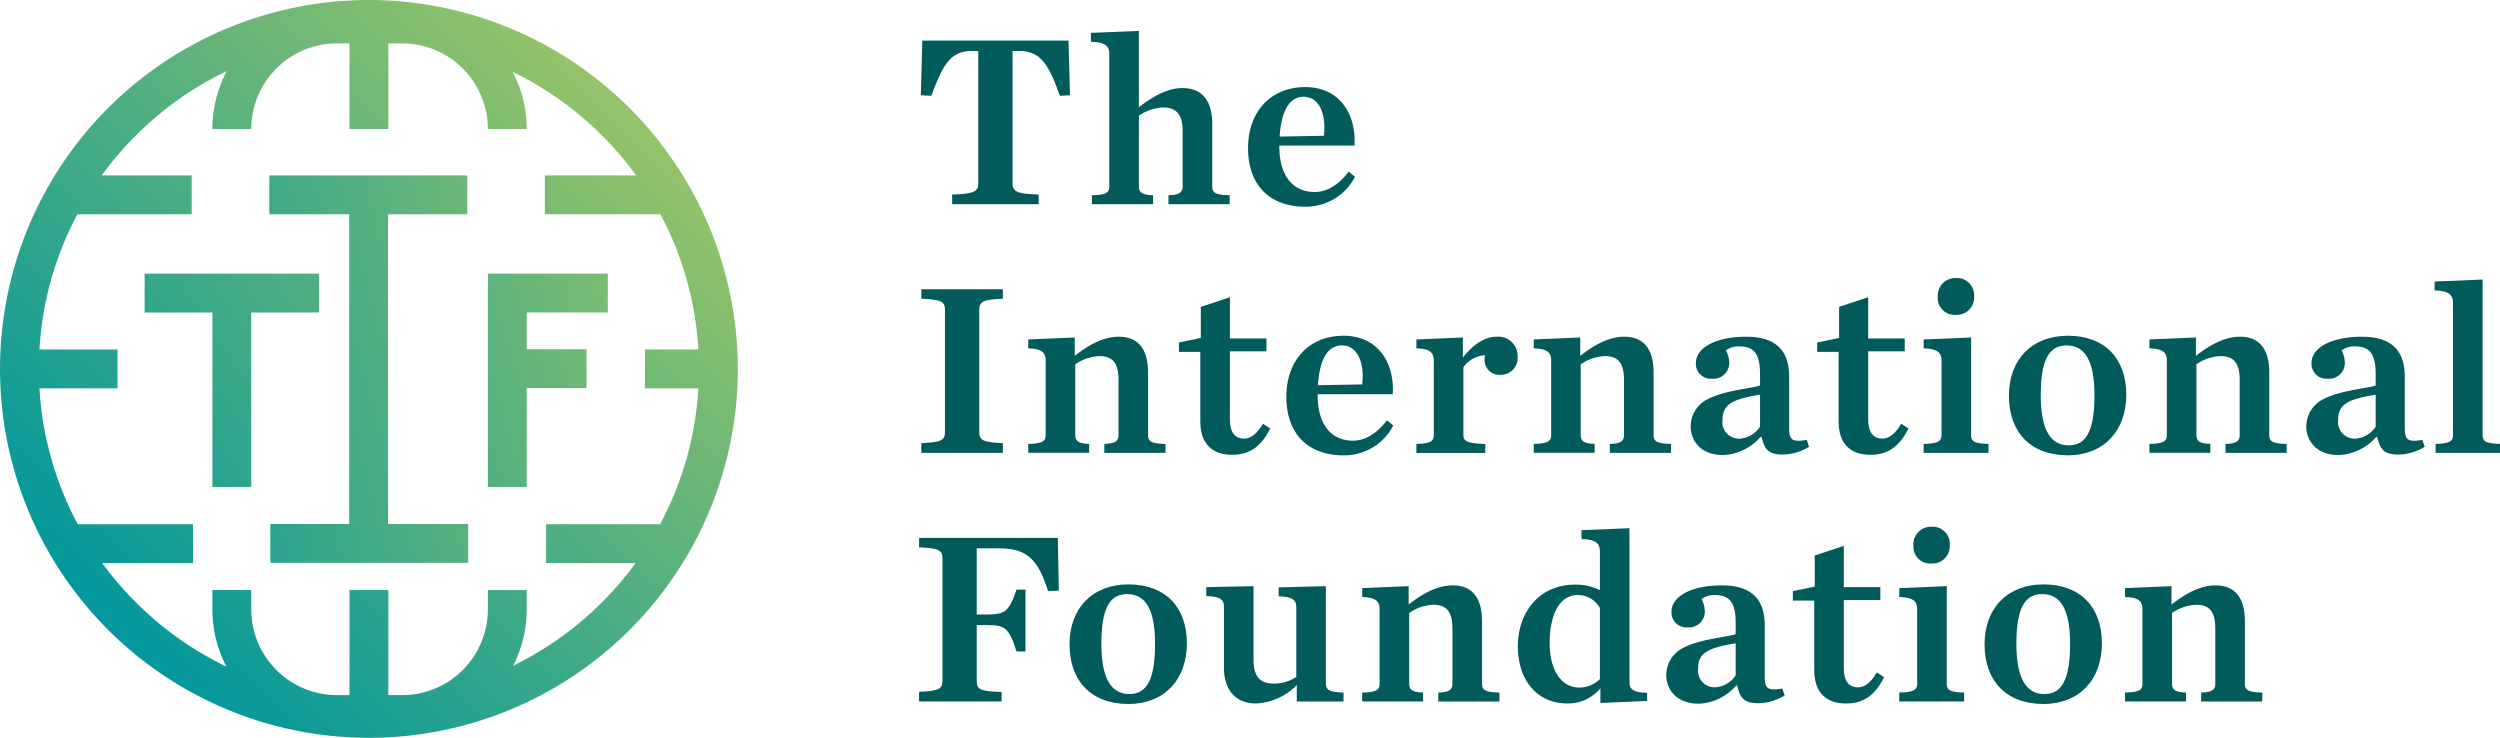<svg xmlns="http://www.w3.org/2000/svg" xmlns:xlink="http://www.w3.org/1999/xlink" width="319.191" height="94.205" viewBox="0 0 319.191 94.205">
  <defs>
    <linearGradient id="linear-gradient" x1="2.363" y1="-1.182" x2="-0.693" y2="1.317" gradientUnits="objectBoundingBox">
      <stop offset="0" stop-color="#97c468"/>
      <stop offset="1" stop-color="#00979d"/>
    </linearGradient>
    <linearGradient id="linear-gradient-2" x1="1.865" y1="-0.457" x2="-2.58" y2="2.042" xlink:href="#linear-gradient"/>
    <linearGradient id="linear-gradient-3" x1="1.846" y1="-0.191" x2="-0.833" y2="1.185" xlink:href="#linear-gradient"/>
    <linearGradient id="linear-gradient-4" x1="0.863" y1="0.137" x2="0.14" y2="0.86" xlink:href="#linear-gradient"/>
  </defs>
  <g id="Group_4014" data-name="Group 4014" transform="translate(-583.663 -379.707)">
    <g id="Group_4010" data-name="Group 4010" transform="translate(583.663 379.707)">
      <path id="Path_7911" data-name="Path 7911" d="M649.277,466.684v-4.96H627.008v4.96h8.654v22.277h4.961V466.684Z" transform="translate(-608.544 -426.786)" fill="url(#linear-gradient)"/>
      <path id="Path_7912" data-name="Path 7912" d="M742.479,476.334v-4.96h-7.628v-4.69H745.2v-4.96H729.891v27.237h4.96V476.334Z" transform="translate(-667.601 -426.786)" fill="url(#linear-gradient-2)"/>
      <path id="Path_7913" data-name="Path 7913" d="M679.547,437.245h10.108v-4.96h-25.27v4.96h10.2v39.541H664.513v4.96h25.27v-4.96H679.547Z" transform="translate(-629.999 -409.888)" fill="url(#linear-gradient-3)"/>
      <path id="Path_7914" data-name="Path 7914" d="M630.765,379.707a47.1,47.1,0,1,0,47.1,47.1A47.156,47.156,0,0,0,630.765,379.707Zm18.412,85a15.772,15.772,0,0,0,1.736-7.186v-2.48h-4.961v2.48a10.945,10.945,0,0,1-10.932,10.933h-1.775V455.043h-4.961v13.413h-1.611a10.945,10.945,0,0,1-10.932-10.933v-2.48h-4.96v2.48a15.778,15.778,0,0,0,1.787,7.292A42.409,42.409,0,0,1,596.717,451.6h11.589v-4.96H593.594a41.828,41.828,0,0,1-4.891-17.35h9.966v-4.961H588.7a41.824,41.824,0,0,1,4.848-17.265h14.591V402.1H596.656a42.407,42.407,0,0,1,15.965-13.324,15.784,15.784,0,0,0-1.84,7.4h4.96a10.945,10.945,0,0,1,10.932-10.932h1.611v10.932h4.961V385.249h1.775a10.945,10.945,0,0,1,10.932,10.932h4.961a15.776,15.776,0,0,0-1.791-7.3A42.411,42.411,0,0,1,664.875,402.1H653.226v4.96h14.755a41.838,41.838,0,0,1,4.848,17.265h-6.822v4.961h6.822a41.834,41.834,0,0,1-4.891,17.35H653.389v4.96h11.425A42.418,42.418,0,0,1,649.177,464.709Z" transform="translate(-583.663 -379.707)" fill="url(#linear-gradient-4)"/>
    </g>
    <g id="Group_4012" data-name="Group 4012" transform="translate(701.009 383.651)">
      <g id="Group_4011" data-name="Group 4011" transform="translate(0)">
        <path id="Path_7915" data-name="Path 7915" d="M863.661,411.522c2.73-.064,3.333-.381,3.333-1.365V393.205h-.921c-2.7,0-3.651,1.936-5.079,5.714l-1.333-.063.19-6.984h18.666l.19,6.984-1.3.063c-1.3-3.714-2.349-5.714-5.079-5.714h-.953v16.952c0,.984.6,1.3,3.333,1.365v1.238H863.661Z" transform="translate(-859.439 -390.634)" fill="#005b5a"/>
        <path id="Path_7916" data-name="Path 7916" d="M910.764,409.949c1.81-.032,2.222-.349,2.222-1.111v-16.92c0-.953-.445-1.524-2.349-1.556v-1.143l6.127-.254v9.746c1.651-1.27,3.524-2.444,5.587-2.444,2.476,0,3.778,1.619,3.778,4.571v8c0,.762.381,1.079,2.222,1.111v1.142h-7.809v-1.142c1.333-.032,1.809-.349,1.809-1.111V401.79c0-2.19-.825-3.047-2.508-3.047a5.861,5.861,0,0,0-3.079,1.047v9.047c0,.762.444,1.079,1.81,1.111v1.142h-7.81Z" transform="translate(-888.7 -388.965)" fill="#005b5a"/>
        <path id="Path_7917" data-name="Path 7917" d="M957.738,413.617c0-4.7,2.92-7.809,7.3-7.809,4.412,0,6.539,3.492,6.286,7.46h-9.587v.19c0,3.4,1.524,5.746,4.508,5.746,1.683,0,3.111-1.016,4.349-2.6l.794.667a7.043,7.043,0,0,1-6.349,3.809C960.341,421.078,957.738,418.157,957.738,413.617Zm4.031-1.492,5.651-.1c.317-2.73-.572-4.984-2.6-4.984C963.071,407.046,961.992,408.729,961.77,412.125Z" transform="translate(-915.737 -398.633)" fill="#005b5a"/>
        <path id="Path_7918" data-name="Path 7918" d="M859.81,486.05c2.508-.1,3.016-.381,3.016-1.365V468.971c0-.984-.508-1.27-3.016-1.365V466.4h10.413v1.206c-2.508.1-3.016.381-3.016,1.365v15.714c0,.984.508,1.27,3.016,1.365v1.238H859.81Z" transform="translate(-859.524 -433.414)" fill="#005b5a"/>
        <path id="Path_7919" data-name="Path 7919" d="M891.856,494.315c1.809-.031,2.222-.349,2.222-1.111v-9.523c0-.952-.413-1.524-2.222-1.556v-1.143l5.936-.254v2.349c1.619-1.27,3.555-2.445,5.619-2.445,2.508,0,3.746,1.619,3.746,4.572v8c0,.762.381,1.079,2.222,1.111v1.143H901.57v-1.143c1.365-.031,1.81-.349,1.81-1.111v-7.047c0-2.191-.762-3.048-2.445-3.048a5.767,5.767,0,0,0-3.079,1.048V493.2c0,.762.444,1.079,1.778,1.111v1.143h-7.777Z" transform="translate(-877.919 -441.585)" fill="#005b5a"/>
        <path id="Path_7920" data-name="Path 7920" d="M939.749,484.625v-8.857h-2.73v-1.206l2.794-.572v-3.968l3.714-1.238v5.27h4.667V475.7h-4.667v8.73c0,1.587.635,2.412,1.841,2.412.889,0,1.682-.73,2.381-1.9l.92.6c-1.111,2.254-2.572,3.365-4.857,3.365C941.432,488.911,939.749,487.673,939.749,484.625Z" transform="translate(-903.844 -434.783)" fill="#005b5a"/>
        <path id="Path_7921" data-name="Path 7921" d="M969.215,488.144c0-4.7,2.92-7.809,7.3-7.809,4.413,0,6.539,3.492,6.285,7.461h-9.587v.19c0,3.4,1.524,5.746,4.508,5.746,1.683,0,3.111-1.016,4.349-2.6l.794.667a7.044,7.044,0,0,1-6.349,3.809C971.818,495.6,969.215,492.684,969.215,488.144Zm4.032-1.492,5.651-.1c.317-2.73-.572-4.984-2.6-4.984C974.548,481.573,973.469,483.256,973.247,486.653Z" transform="translate(-922.325 -441.414)" fill="#005b5a"/>
        <path id="Path_7922" data-name="Path 7922" d="M1008.193,494.315c1.81-.031,2.222-.349,2.222-1.111v-9.523c0-.952-.413-1.524-2.222-1.556v-1.143l5.936-.254V483.3c1.111-1.429,2.6-2.667,4.286-2.667a2.46,2.46,0,0,1,2.7,2.54,2.128,2.128,0,0,1-2.063,2.318,1.91,1.91,0,0,1-2.158-1.9,4.312,4.312,0,0,1,.063-.6,3.7,3.7,0,0,0-2.762,1.524v8.7c0,.762.54,1.048,2.794,1.111v1.143h-8.793Z" transform="translate(-944.7 -441.585)" fill="#005b5a"/>
        <path id="Path_7923" data-name="Path 7923" d="M1043.37,494.315c1.809-.031,2.222-.349,2.222-1.111v-9.523c0-.952-.413-1.524-2.222-1.556v-1.143l5.936-.254v2.349c1.619-1.27,3.555-2.445,5.619-2.445,2.508,0,3.746,1.619,3.746,4.572v8c0,.762.381,1.079,2.222,1.111v1.143h-7.81v-1.143c1.365-.031,1.81-.349,1.81-1.111v-7.047c0-2.191-.762-3.048-2.445-3.048a5.768,5.768,0,0,0-3.079,1.048V493.2c0,.762.444,1.079,1.778,1.111v1.143h-7.778Z" transform="translate(-964.892 -441.585)" fill="#005b5a"/>
        <path id="Path_7924" data-name="Path 7924" d="M1090.4,492.093a3.9,3.9,0,0,1,2-3.4c2.318-1.27,5.968-1.461,6.857-1.841v-1.428c0-2.731-.857-3.556-2.666-3.556a2.657,2.657,0,0,0-1.682.508,3.662,3.662,0,0,1,.413,1.556,2.019,2.019,0,0,1-2.191,2.063,1.909,1.909,0,0,1-2.064-2.032c0-1.9,2.508-3.333,6.412-3.333,3.746,0,5.492,1.715,5.492,5.111v6.508c0,1.556.349,1.873,2.254,1.556l.286.889a6.72,6.72,0,0,1-3.333.984c-1.937,0-2.349-.73-2.73-2.254h-.127a6.724,6.724,0,0,1-4.762,2.317C1091.634,495.744,1090.4,493.871,1090.4,492.093Zm8.857.031V488.03c-3.682.6-4.793,1.3-4.793,3.238a2.121,2.121,0,0,0,2.19,2.381A3.4,3.4,0,0,0,1099.253,492.125Z" transform="translate(-991.886 -441.585)" fill="#005b5a"/>
        <path id="Path_7925" data-name="Path 7925" d="M1131.06,484.625v-8.857h-2.73v-1.206l2.794-.572v-3.968l3.714-1.238v5.27h4.667V475.7h-4.667v8.73c0,1.587.635,2.412,1.841,2.412.889,0,1.682-.73,2.381-1.9l.921.6c-1.111,2.254-2.572,3.365-4.857,3.365C1132.743,488.911,1131.06,487.673,1131.06,484.625Z" transform="translate(-1013.661 -434.783)" fill="#005b5a"/>
        <path id="Path_7926" data-name="Path 7926" d="M1160.227,484.22c1.81-.032,2.286-.349,2.286-1.111v-9.523c0-.952-.445-1.524-2.286-1.556v-1.143l6.064-.254v12.476c0,.762.381,1.079,2.222,1.111v1.143h-8.286Zm1.81-18.761a2.242,2.242,0,0,1,2.317-2.413,2.183,2.183,0,0,1,2.317,2.317,2.216,2.216,0,0,1-2.317,2.381A2.142,2.142,0,0,1,1162.037,465.459Z" transform="translate(-1031.971 -431.489)" fill="#005b5a"/>
        <path id="Path_7927" data-name="Path 7927" d="M1185.79,487.986c0-4.6,2.92-7.651,7.524-7.651,4.73,0,7.46,2.921,7.46,7.524,0,4.635-2.889,7.746-7.46,7.746C1188.521,495.6,1185.79,492.621,1185.79,487.986Zm10.921-.063c0-4.381-1.207-6.349-3.556-6.349-2.317,0-3.3,1.968-3.3,6.349,0,4.413,1.238,6.413,3.587,6.413C1195.726,494.335,1196.711,492.335,1196.711,487.922Z" transform="translate(-1046.644 -441.414)" fill="#005b5a"/>
        <path id="Path_7928" data-name="Path 7928" d="M1227.9,494.315c1.81-.031,2.222-.349,2.222-1.111v-9.523c0-.952-.413-1.524-2.222-1.556v-1.143l5.936-.254v2.349c1.619-1.27,3.556-2.445,5.619-2.445,2.508,0,3.746,1.619,3.746,4.572v8c0,.762.381,1.079,2.222,1.111v1.143h-7.809v-1.143c1.365-.031,1.809-.349,1.809-1.111v-7.047c0-2.191-.762-3.048-2.444-3.048a5.769,5.769,0,0,0-3.079,1.048V493.2c0,.762.444,1.079,1.778,1.111v1.143H1227.9Z" transform="translate(-1070.815 -441.585)" fill="#005b5a"/>
        <path id="Path_7929" data-name="Path 7929" d="M1274.925,492.093a3.9,3.9,0,0,1,2-3.4c2.318-1.27,5.968-1.461,6.857-1.841v-1.428c0-2.731-.857-3.556-2.667-3.556a2.657,2.657,0,0,0-1.682.508,3.659,3.659,0,0,1,.413,1.556,2.019,2.019,0,0,1-2.191,2.063,1.908,1.908,0,0,1-2.063-2.032c0-1.9,2.508-3.333,6.413-3.333,3.746,0,5.492,1.715,5.492,5.111v6.508c0,1.556.349,1.873,2.254,1.556l.286.889a6.717,6.717,0,0,1-3.333.984c-1.937,0-2.349-.73-2.73-2.254h-.127a6.724,6.724,0,0,1-4.762,2.317C1276.163,495.744,1274.925,493.871,1274.925,492.093Zm8.857.031V488.03c-3.682.6-4.794,1.3-4.794,3.238a2.121,2.121,0,0,0,2.19,2.381A3.4,3.4,0,0,0,1283.782,492.125Z" transform="translate(-1097.81 -441.585)" fill="#005b5a"/>
        <path id="Path_7930" data-name="Path 7930" d="M1313.508,484.477c1.809-.031,2.222-.349,2.222-1.111v-16.92c0-.952-.476-1.524-2.349-1.556v-1.143l6.127-.254v19.873c0,.762.381,1.079,2.222,1.111v1.143h-8.222Z" transform="translate(-1119.885 -431.746)" fill="#005b5a"/>
        <path id="Path_7931" data-name="Path 7931" d="M859.139,560.578c2.508-.1,2.984-.381,2.984-1.365V543.5c0-.984-.476-1.27-2.984-1.365v-1.206h17.714l.126,6.73-1.365.063c-1.206-3.714-2.444-5.46-6.159-5.46H866.5V550.7h1.333c2.19,0,2.794-.286,3.746-3.175h1.143v7.9h-1.143c-.952-3.079-1.555-3.365-3.746-3.365H866.5v7.143c0,1.048.349,1.3,3.174,1.4v1.206h-10.54Z" transform="translate(-859.139 -476.195)" fill="#005b5a"/>
        <path id="Path_7932" data-name="Path 7932" d="M904.228,562.514c0-4.6,2.92-7.651,7.524-7.651,4.73,0,7.46,2.921,7.46,7.524,0,4.635-2.889,7.746-7.46,7.746C906.958,570.133,904.228,567.149,904.228,562.514Zm10.921-.064c0-4.381-1.206-6.349-3.556-6.349-2.317,0-3.3,1.968-3.3,6.349,0,4.413,1.238,6.413,3.587,6.413C914.165,568.863,915.149,566.863,915.149,562.45Z" transform="translate(-885.021 -484.194)" fill="#005b5a"/>
        <path id="Path_7933" data-name="Path 7933" d="M947.472,565.766v-7.682c0-.984-.413-1.365-2.254-1.428v-1.143l6.032-.127v9.4c0,2.19.857,3.047,2.635,3.047a5.125,5.125,0,0,0,2.826-.857v-8.889c0-.984-.508-1.333-2.254-1.4v-1.142l6.031-.159V567.8c0,.857.445,1.111,2.254,1.174v1.143h-5.968v-2.1a7.835,7.835,0,0,1-5.206,2.349C949.027,570.369,947.472,568.718,947.472,565.766Z" transform="translate(-908.55 -484.494)" fill="#005b5a"/>
        <path id="Path_7934" data-name="Path 7934" d="M991.947,568.843c1.809-.032,2.222-.349,2.222-1.111v-9.524c0-.953-.413-1.524-2.222-1.556V555.51l5.936-.254v2.349c1.619-1.27,3.555-2.445,5.619-2.445,2.508,0,3.746,1.619,3.746,4.572v8c0,.762.381,1.079,2.222,1.111v1.143h-7.809v-1.143c1.365-.032,1.81-.349,1.81-1.111v-7.048c0-2.19-.762-3.048-2.445-3.048a5.763,5.763,0,0,0-3.079,1.048v9.047c0,.762.444,1.079,1.778,1.111v1.143h-7.778Z" transform="translate(-935.374 -484.365)" fill="#005b5a"/>
        <path id="Path_7935" data-name="Path 7935" d="M1038.6,553.1c0-4.286,2.7-7.873,7.27-7.873a6.866,6.866,0,0,1,3.206.7v-4.952c0-.953-.445-1.524-2.349-1.556v-1.143l6.127-.254V557.7c0,.857.444,1.3,2.254,1.333v1.047l-5.968.254v-1.873a5.35,5.35,0,0,1-4.222,1.937C1040.95,560.4,1038.6,557.29,1038.6,553.1Zm10.476,4.19v-9.079a3.2,3.2,0,0,0-2.889-1.651c-2,0-3.524,2.031-3.524,6.19,0,3.333,1.46,5.619,3.777,5.619A3.746,3.746,0,0,0,1049.077,557.29Z" transform="translate(-962.154 -474.527)" fill="#005b5a"/>
        <path id="Path_7936" data-name="Path 7936" d="M1083.093,566.621a3.9,3.9,0,0,1,2-3.4c2.317-1.269,5.968-1.46,6.857-1.841v-1.428c0-2.73-.857-3.556-2.667-3.556a2.657,2.657,0,0,0-1.682.508,3.654,3.654,0,0,1,.413,1.556,2.019,2.019,0,0,1-2.19,2.063,1.908,1.908,0,0,1-2.063-2.032c0-1.9,2.508-3.333,6.412-3.333,3.746,0,5.492,1.715,5.492,5.111v6.508c0,1.556.349,1.873,2.254,1.556l.286.888a6.715,6.715,0,0,1-3.333.984c-1.936,0-2.349-.73-2.73-2.254h-.127a6.723,6.723,0,0,1-4.762,2.317C1084.331,570.272,1083.093,568.4,1083.093,566.621Zm8.857.032v-4.1c-3.682.6-4.793,1.3-4.793,3.238a2.121,2.121,0,0,0,2.19,2.381A3.4,3.4,0,0,0,1091.95,566.653Z" transform="translate(-987.694 -484.365)" fill="#005b5a"/>
        <path id="Path_7937" data-name="Path 7937" d="M1123.757,559.153V550.3h-2.73V549.09l2.793-.571V544.55l3.714-1.238v5.27h4.666v1.651h-4.666v8.73c0,1.588.635,2.413,1.841,2.413.889,0,1.683-.73,2.381-1.9l.921.6c-1.111,2.254-2.571,3.365-4.857,3.365C1125.44,563.439,1123.757,562.2,1123.757,559.153Z" transform="translate(-1009.469 -477.564)" fill="#005b5a"/>
        <path id="Path_7938" data-name="Path 7938" d="M1152.924,558.748c1.81-.032,2.286-.349,2.286-1.111v-9.524c0-.952-.444-1.524-2.286-1.556v-1.143l6.063-.254v12.476c0,.762.381,1.079,2.222,1.111v1.143h-8.286Zm1.81-18.761a2.242,2.242,0,0,1,2.317-2.413,2.183,2.183,0,0,1,2.317,2.317,2.216,2.216,0,0,1-2.317,2.381A2.142,2.142,0,0,1,1154.734,539.987Z" transform="translate(-1027.779 -474.27)" fill="#005b5a"/>
        <path id="Path_7939" data-name="Path 7939" d="M1178.487,562.514c0-4.6,2.92-7.651,7.524-7.651,4.73,0,7.46,2.921,7.46,7.524,0,4.635-2.889,7.746-7.46,7.746C1181.217,570.133,1178.487,567.149,1178.487,562.514Zm10.92-.064c0-4.381-1.207-6.349-3.556-6.349-2.317,0-3.3,1.968-3.3,6.349,0,4.413,1.238,6.413,3.587,6.413C1188.423,568.863,1189.407,566.863,1189.407,562.45Z" transform="translate(-1042.452 -484.194)" fill="#005b5a"/>
        <path id="Path_7940" data-name="Path 7940" d="M1220.595,568.843c1.809-.032,2.222-.349,2.222-1.111v-9.524c0-.953-.413-1.524-2.222-1.556V555.51l5.936-.254v2.349c1.619-1.27,3.555-2.445,5.619-2.445,2.508,0,3.746,1.619,3.746,4.572v8c0,.762.381,1.079,2.222,1.111v1.143h-7.809v-1.143c1.365-.032,1.809-.349,1.809-1.111v-7.048c0-2.19-.762-3.048-2.444-3.048a5.763,5.763,0,0,0-3.079,1.048v9.047c0,.762.444,1.079,1.778,1.111v1.143h-7.777Z" transform="translate(-1066.623 -484.365)" fill="#005b5a"/>
      </g>
    </g>
  </g>
</svg>
